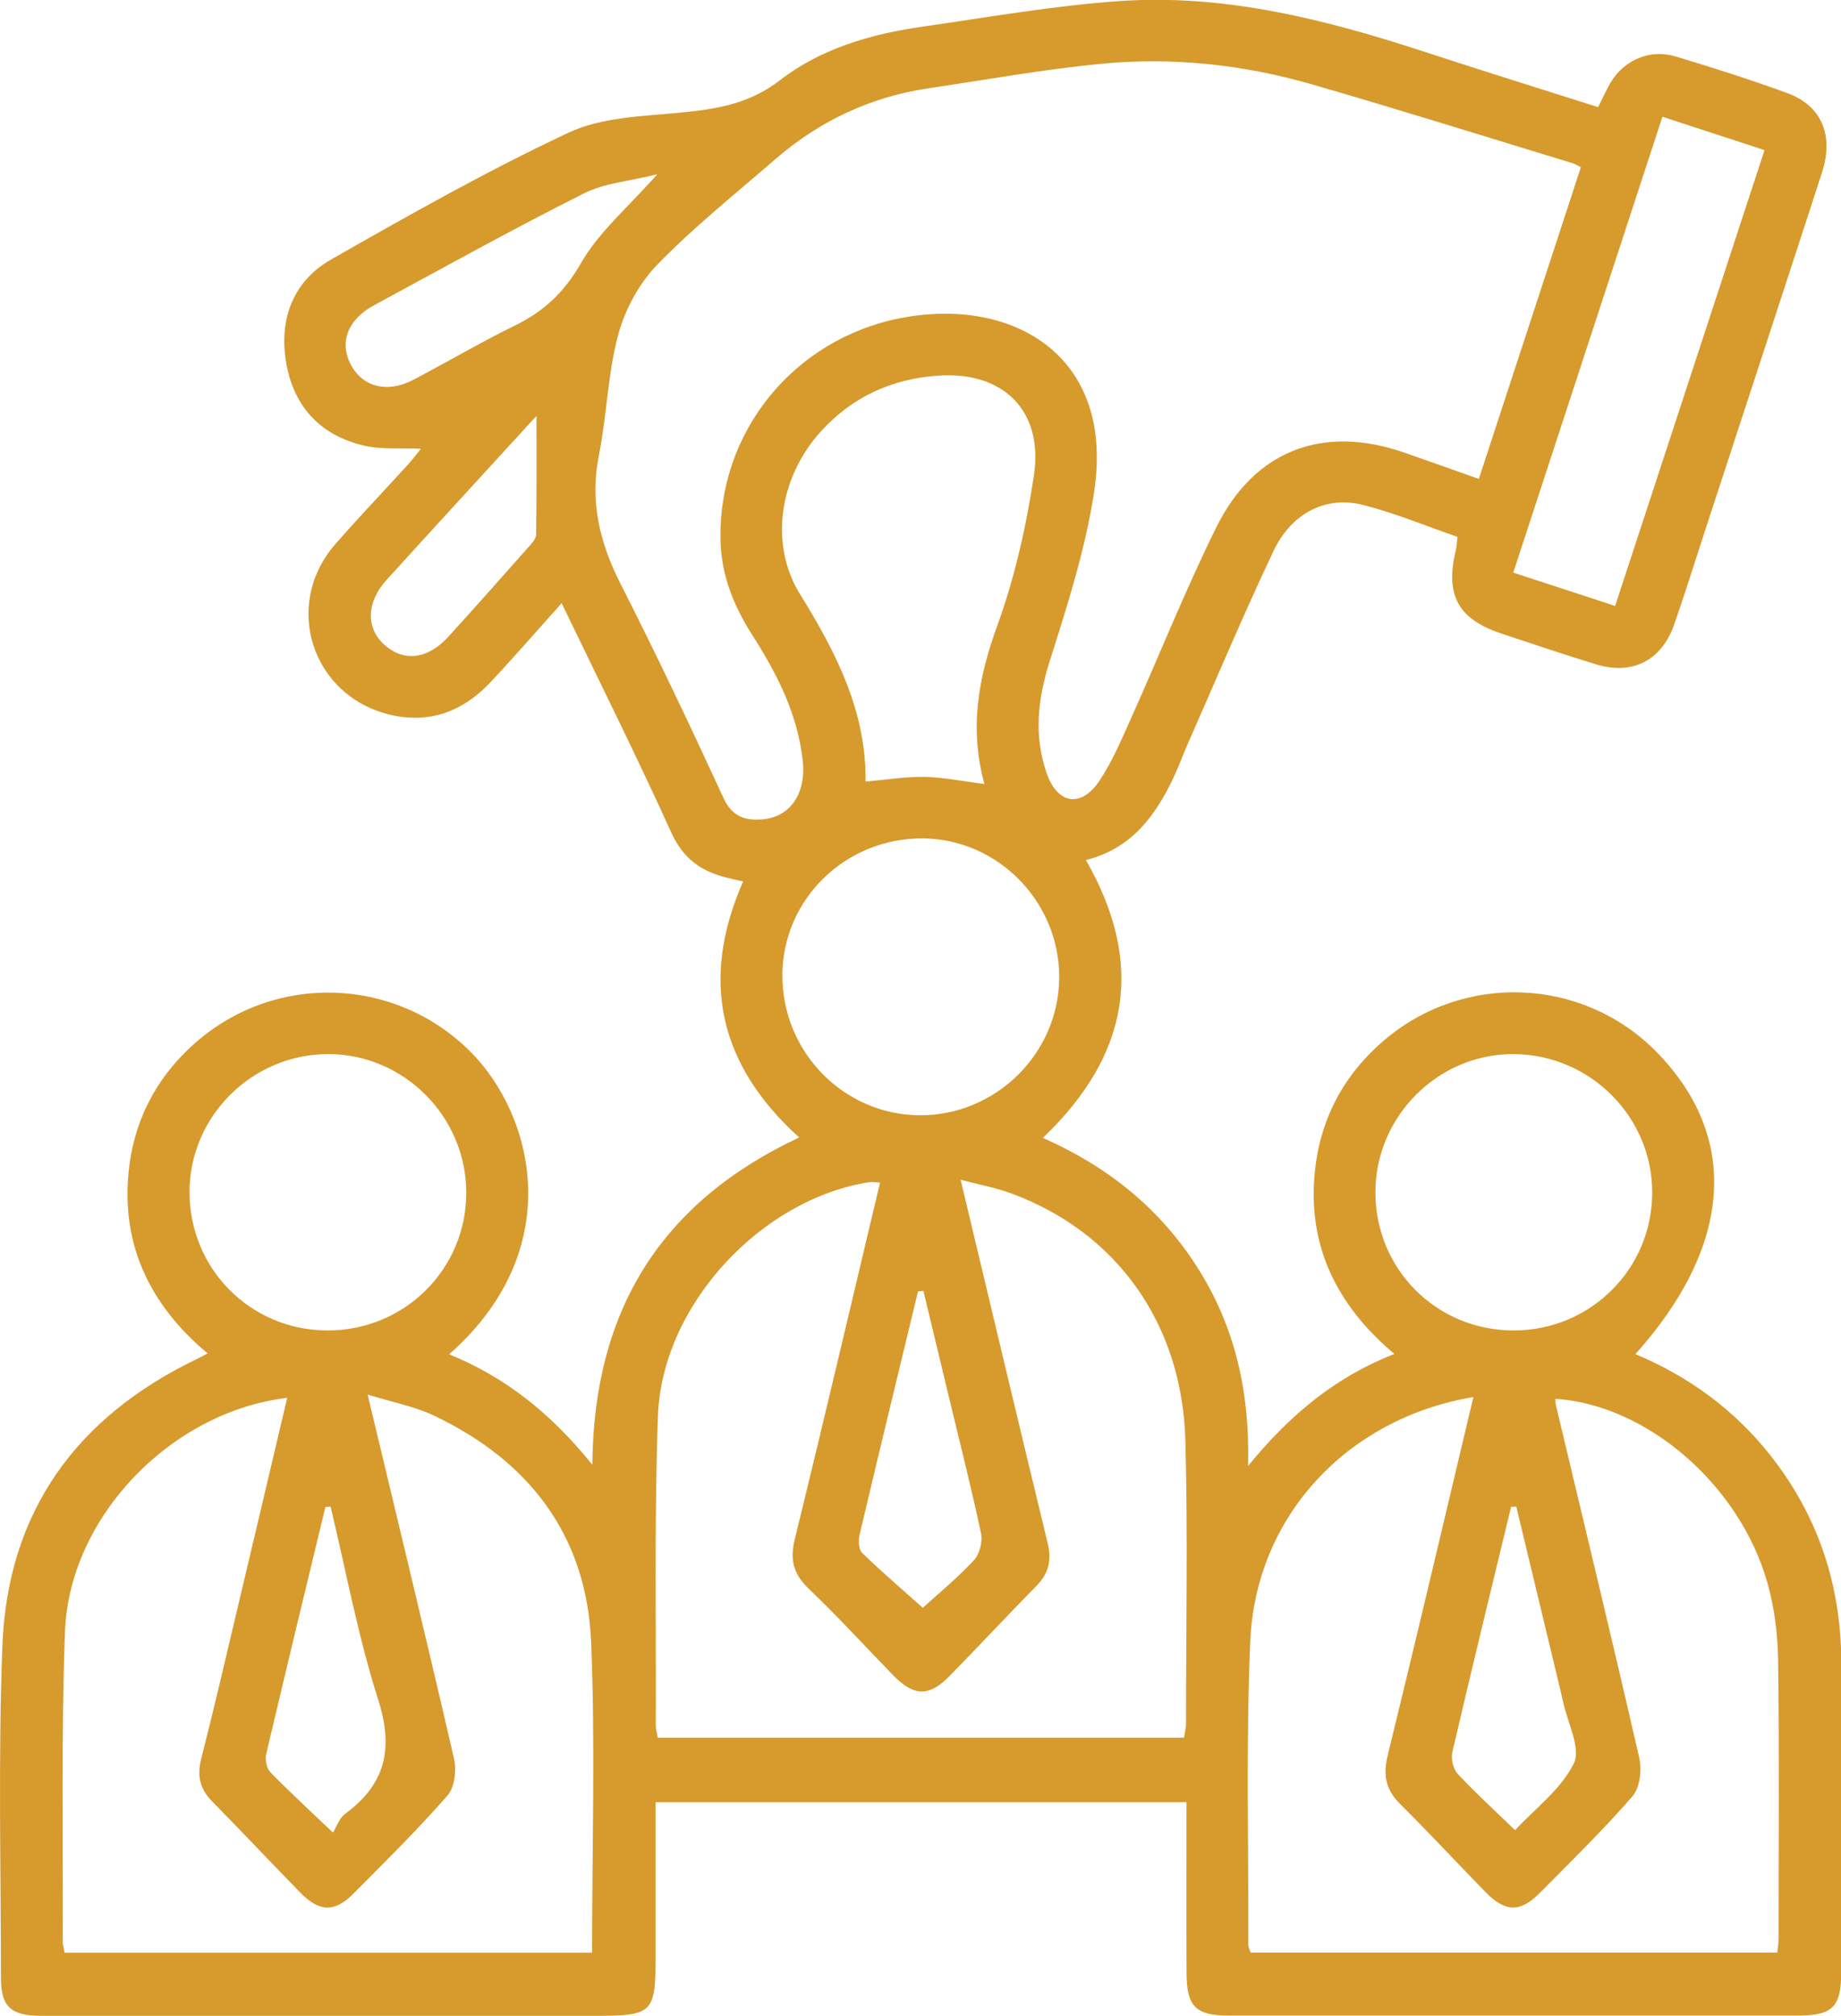 <svg xmlns="http://www.w3.org/2000/svg" width="95" height="104" viewBox="0 0 95 104" fill="none"><g clip-path="url(#clip0_1_236)"><path d="M61.213 92.973H33.831C33.831 95.561 33.831 98.083 33.831 100.602C33.831 103.959 33.793 103.997 30.428 103.997C20.996 103.997 11.562 103.997 2.13 103.997C0.584 103.997 0.05 103.539 0.05 102.07C0.044 96.358 -0.094 90.639 0.122 84.933C0.386 77.978 3.952 73.081 10.197 70.094C10.335 70.028 10.467 69.95 10.711 69.821C7.81 67.39 6.28 64.341 6.628 60.554C6.875 57.86 8.052 55.567 10.112 53.772C14.256 50.158 20.428 50.403 24.28 54.262C27.545 57.533 29.308 64.47 23.176 69.868C26.084 71.051 28.446 72.93 30.566 75.569C30.632 67.556 34.142 62.013 41.24 58.682C37.128 54.971 36.093 50.594 38.348 45.475C38.025 45.399 37.774 45.343 37.526 45.283C36.193 44.966 35.252 44.301 34.64 42.952C32.859 39.022 30.93 35.16 28.982 31.116C27.702 32.544 26.529 33.899 25.306 35.201C23.891 36.7 22.166 37.362 20.109 36.867C16.078 35.897 14.573 31.204 17.298 28.08C18.509 26.693 19.782 25.363 21.021 24.001C21.269 23.729 21.495 23.43 21.721 23.154C20.695 23.104 19.695 23.205 18.766 22.985C16.433 22.436 15.071 20.855 14.736 18.512C14.428 16.353 15.184 14.474 17.079 13.392C21.1 11.099 25.143 8.812 29.33 6.848C31.03 6.051 33.122 5.998 35.054 5.816C36.939 5.637 38.652 5.374 40.255 4.134C42.372 2.497 44.953 1.756 47.594 1.377C50.963 0.894 54.328 0.301 57.719 0.059C63.192 -0.33 68.43 1.007 73.587 2.698C76.523 3.661 79.477 4.577 82.466 5.527C82.743 4.988 82.915 4.574 83.15 4.197C83.843 3.087 85.167 2.522 86.437 2.905C88.376 3.485 90.308 4.103 92.212 4.796C94 5.449 94.646 6.97 94.015 8.912C91.986 15.167 89.931 21.413 87.89 27.662C87.391 29.187 86.917 30.724 86.384 32.236C85.735 34.075 84.239 34.84 82.382 34.279C80.735 33.78 79.107 33.224 77.476 32.685C75.23 31.938 74.562 30.699 75.127 28.371C75.171 28.189 75.174 27.998 75.209 27.697C73.584 27.135 71.993 26.473 70.341 26.05C68.437 25.561 66.646 26.461 65.72 28.418C64.183 31.665 62.788 34.978 61.339 38.266C61.059 38.896 60.827 39.546 60.532 40.167C59.598 42.124 58.368 43.787 56.035 44.37C59.096 49.713 58.296 54.425 53.814 58.704C57.104 60.153 59.814 62.302 61.759 65.342C63.691 68.363 64.5 71.694 64.403 75.628C66.589 72.965 68.91 71.042 71.953 69.85C68.976 67.349 67.458 64.263 67.85 60.435C68.126 57.744 69.327 55.463 71.401 53.688C75.531 50.149 81.679 50.406 85.471 54.262C89.787 58.647 89.411 64.259 84.392 69.859C87.134 71.01 89.461 72.704 91.305 75.019C93.837 78.194 95.025 81.833 95.016 85.883C95.003 91.175 95.016 96.465 95.01 101.757C95.01 103.554 94.558 103.984 92.757 103.984C82.981 103.984 73.201 103.984 63.424 103.984C61.709 103.984 61.238 103.529 61.229 101.804C61.213 98.896 61.226 95.984 61.226 92.96L61.213 92.973ZM81.573 8.627C81.397 8.536 81.303 8.47 81.199 8.435C76.705 7.068 72.219 5.656 67.706 4.354C64.146 3.325 60.479 2.933 56.791 3.294C53.823 3.582 50.881 4.116 47.93 4.552C44.934 4.994 42.3 6.23 40.016 8.206C37.962 9.988 35.823 11.695 33.931 13.64C32.99 14.606 32.253 15.958 31.902 17.263C31.359 19.28 31.316 21.426 30.905 23.487C30.428 25.871 30.942 27.992 32.021 30.119C33.875 33.767 35.628 37.466 37.341 41.183C37.792 42.162 38.486 42.344 39.358 42.269C40.791 42.143 41.61 40.926 41.422 39.232C41.158 36.851 40.107 34.774 38.84 32.795C37.893 31.317 37.24 29.745 37.184 27.973C37.005 22.342 40.926 17.48 46.509 16.404C52.12 15.321 57.543 18.22 56.461 25.363C56.013 28.321 55.084 31.223 54.172 34.09C53.544 36.067 53.334 37.977 54.024 39.925C54.576 41.487 55.784 41.682 56.712 40.311C57.39 39.31 57.867 38.162 58.368 37.052C59.839 33.776 61.169 30.429 62.76 27.214C64.732 23.217 68.28 21.893 72.47 23.352C73.722 23.788 74.967 24.234 76.312 24.707C78.082 19.302 79.816 14.007 81.576 8.63L81.573 8.627ZM76.033 72.071C69.513 73.169 64.792 78.229 64.516 84.679C64.293 89.883 64.431 95.103 64.416 100.317C64.416 100.458 64.494 100.599 64.535 100.737H91.713C91.738 100.452 91.779 100.229 91.779 100.006C91.779 95.213 91.82 90.422 91.754 85.629C91.735 84.305 91.566 82.941 91.205 81.667C89.772 76.588 84.966 72.466 80.258 72.165C80.268 72.275 80.261 72.388 80.287 72.488C81.729 78.549 83.197 84.606 84.587 90.68C84.728 91.298 84.628 92.22 84.248 92.659C82.746 94.394 81.093 96.003 79.477 97.638C78.448 98.679 77.683 98.667 76.645 97.6C75.171 96.091 73.737 94.545 72.241 93.058C71.504 92.324 71.36 91.574 71.608 90.567C73.107 84.446 74.547 78.313 76.033 72.067V72.071ZM30.553 100.75C30.553 95.326 30.72 90.034 30.506 84.754C30.287 79.242 27.329 75.377 22.398 73.034C21.373 72.547 20.218 72.334 18.97 71.945C20.51 78.395 22.006 84.559 23.43 90.743C23.565 91.329 23.458 92.211 23.095 92.628C21.558 94.385 19.889 96.028 18.242 97.688C17.267 98.673 16.486 98.651 15.492 97.635C13.964 96.072 12.468 94.479 10.937 92.923C10.304 92.28 10.163 91.602 10.385 90.727C11.047 88.136 11.649 85.529 12.267 82.925C13.12 79.336 13.964 75.744 14.82 72.115C8.833 72.824 3.573 78.257 3.353 84.177C3.156 89.497 3.259 94.83 3.237 100.157C3.237 100.342 3.297 100.527 3.334 100.743H30.553V100.75ZM45.414 61.013C45.16 61 45.01 60.965 44.865 60.987C39.257 61.859 34.154 67.349 33.95 73.049C33.762 78.373 33.862 83.706 33.84 89.036C33.84 89.218 33.9 89.403 33.941 89.648H61.097C61.138 89.375 61.201 89.155 61.201 88.936C61.201 84.067 61.298 79.195 61.169 74.329C61.006 68.269 57.609 63.56 52.167 61.562C51.371 61.27 50.524 61.116 49.57 60.862C51.104 67.284 52.569 73.457 54.065 79.625C54.278 80.503 54.115 81.174 53.485 81.814C51.979 83.345 50.514 84.917 49.015 86.451C47.946 87.546 47.168 87.533 46.089 86.426C44.643 84.945 43.25 83.408 41.751 81.981C40.957 81.225 40.747 80.497 41.008 79.433C42.501 73.344 43.931 67.24 45.411 61.016L45.414 61.013ZM50.797 40.443C50.013 37.572 50.483 34.965 51.459 32.286C52.365 29.796 52.958 27.151 53.353 24.522C53.855 21.2 51.778 19.151 48.429 19.377C46.042 19.537 43.993 20.46 42.362 22.254C40.192 24.641 39.696 28.089 41.28 30.649C43.131 33.635 44.709 36.694 44.665 40.32C45.747 40.23 46.735 40.063 47.717 40.082C48.692 40.101 49.664 40.305 50.797 40.446V40.443ZM78.107 68.639C82.078 68.639 85.27 65.455 85.258 61.502C85.249 57.621 82.078 54.437 78.169 54.381C74.252 54.327 70.984 57.559 70.974 61.496C70.965 65.473 74.123 68.636 78.107 68.639ZM16.865 68.639C20.843 68.664 24.051 65.505 24.061 61.552C24.07 57.612 20.839 54.368 16.916 54.381C13.02 54.39 9.805 57.574 9.78 61.445C9.752 65.426 12.895 68.614 16.865 68.639ZM40.374 50.287C40.346 54.249 43.52 57.505 47.441 57.537C51.377 57.568 54.642 54.352 54.658 50.428C54.673 46.529 51.505 43.291 47.638 43.254C43.655 43.216 40.399 46.366 40.371 50.287H40.374ZM85.785 6.023C83.213 13.878 80.663 21.674 78.088 29.541C79.882 30.128 81.576 30.68 83.345 31.261C85.923 23.399 88.476 15.607 91.054 7.745C89.251 7.155 87.554 6.6 85.785 6.023ZM33.913 8.991C32.501 9.345 31.2 9.439 30.12 9.982C26.47 11.817 22.894 13.803 19.296 15.751C17.948 16.482 17.508 17.64 18.085 18.778C18.685 19.958 19.974 20.306 21.316 19.6C23.076 18.678 24.791 17.668 26.576 16.792C28.057 16.065 29.11 15.092 29.964 13.599C30.886 11.983 32.401 10.707 33.913 8.994V8.991ZM47.648 66.6L47.371 66.622C46.362 70.806 45.345 74.988 44.357 79.176C44.288 79.471 44.307 79.942 44.489 80.117C45.552 81.143 46.675 82.103 47.619 82.947C48.416 82.222 49.398 81.416 50.254 80.497C50.549 80.18 50.715 79.534 50.624 79.107C50.11 76.685 49.495 74.282 48.918 71.873C48.494 70.116 48.071 68.356 47.651 66.6H47.648ZM78.248 77.73C78.157 77.73 78.066 77.733 77.975 77.736C76.956 81.956 75.927 86.172 74.942 90.401C74.864 90.743 74.989 91.266 75.224 91.517C76.131 92.493 77.119 93.39 78.182 94.419C79.208 93.312 80.553 92.314 81.212 90.978C81.598 90.197 80.886 88.876 80.66 87.8C80.591 87.464 80.506 87.132 80.425 86.799C79.697 83.775 78.972 80.751 78.245 77.727L78.248 77.73ZM17.06 77.727C16.969 77.733 16.878 77.739 16.79 77.746C15.764 82.003 14.732 86.257 13.732 90.517C13.666 90.799 13.767 91.238 13.961 91.439C14.915 92.421 15.924 93.346 17.182 94.545C17.358 94.265 17.502 93.801 17.819 93.569C19.924 92.019 20.312 90.172 19.509 87.662C18.474 84.421 17.857 81.046 17.06 77.73V77.727ZM27.683 21.457C25.149 24.227 22.539 27.063 19.949 29.915C18.901 31.069 18.873 32.393 19.829 33.259C20.824 34.159 22.066 34.024 23.135 32.851C24.525 31.326 25.892 29.78 27.26 28.236C27.429 28.045 27.661 27.804 27.665 27.584C27.696 25.542 27.683 23.496 27.683 21.46V21.457Z" fill="#D69A2D"></path></g><defs><clipPath id="clip0_1_236"><rect width="95" height="104" fill="white"></rect></clipPath></defs></svg>